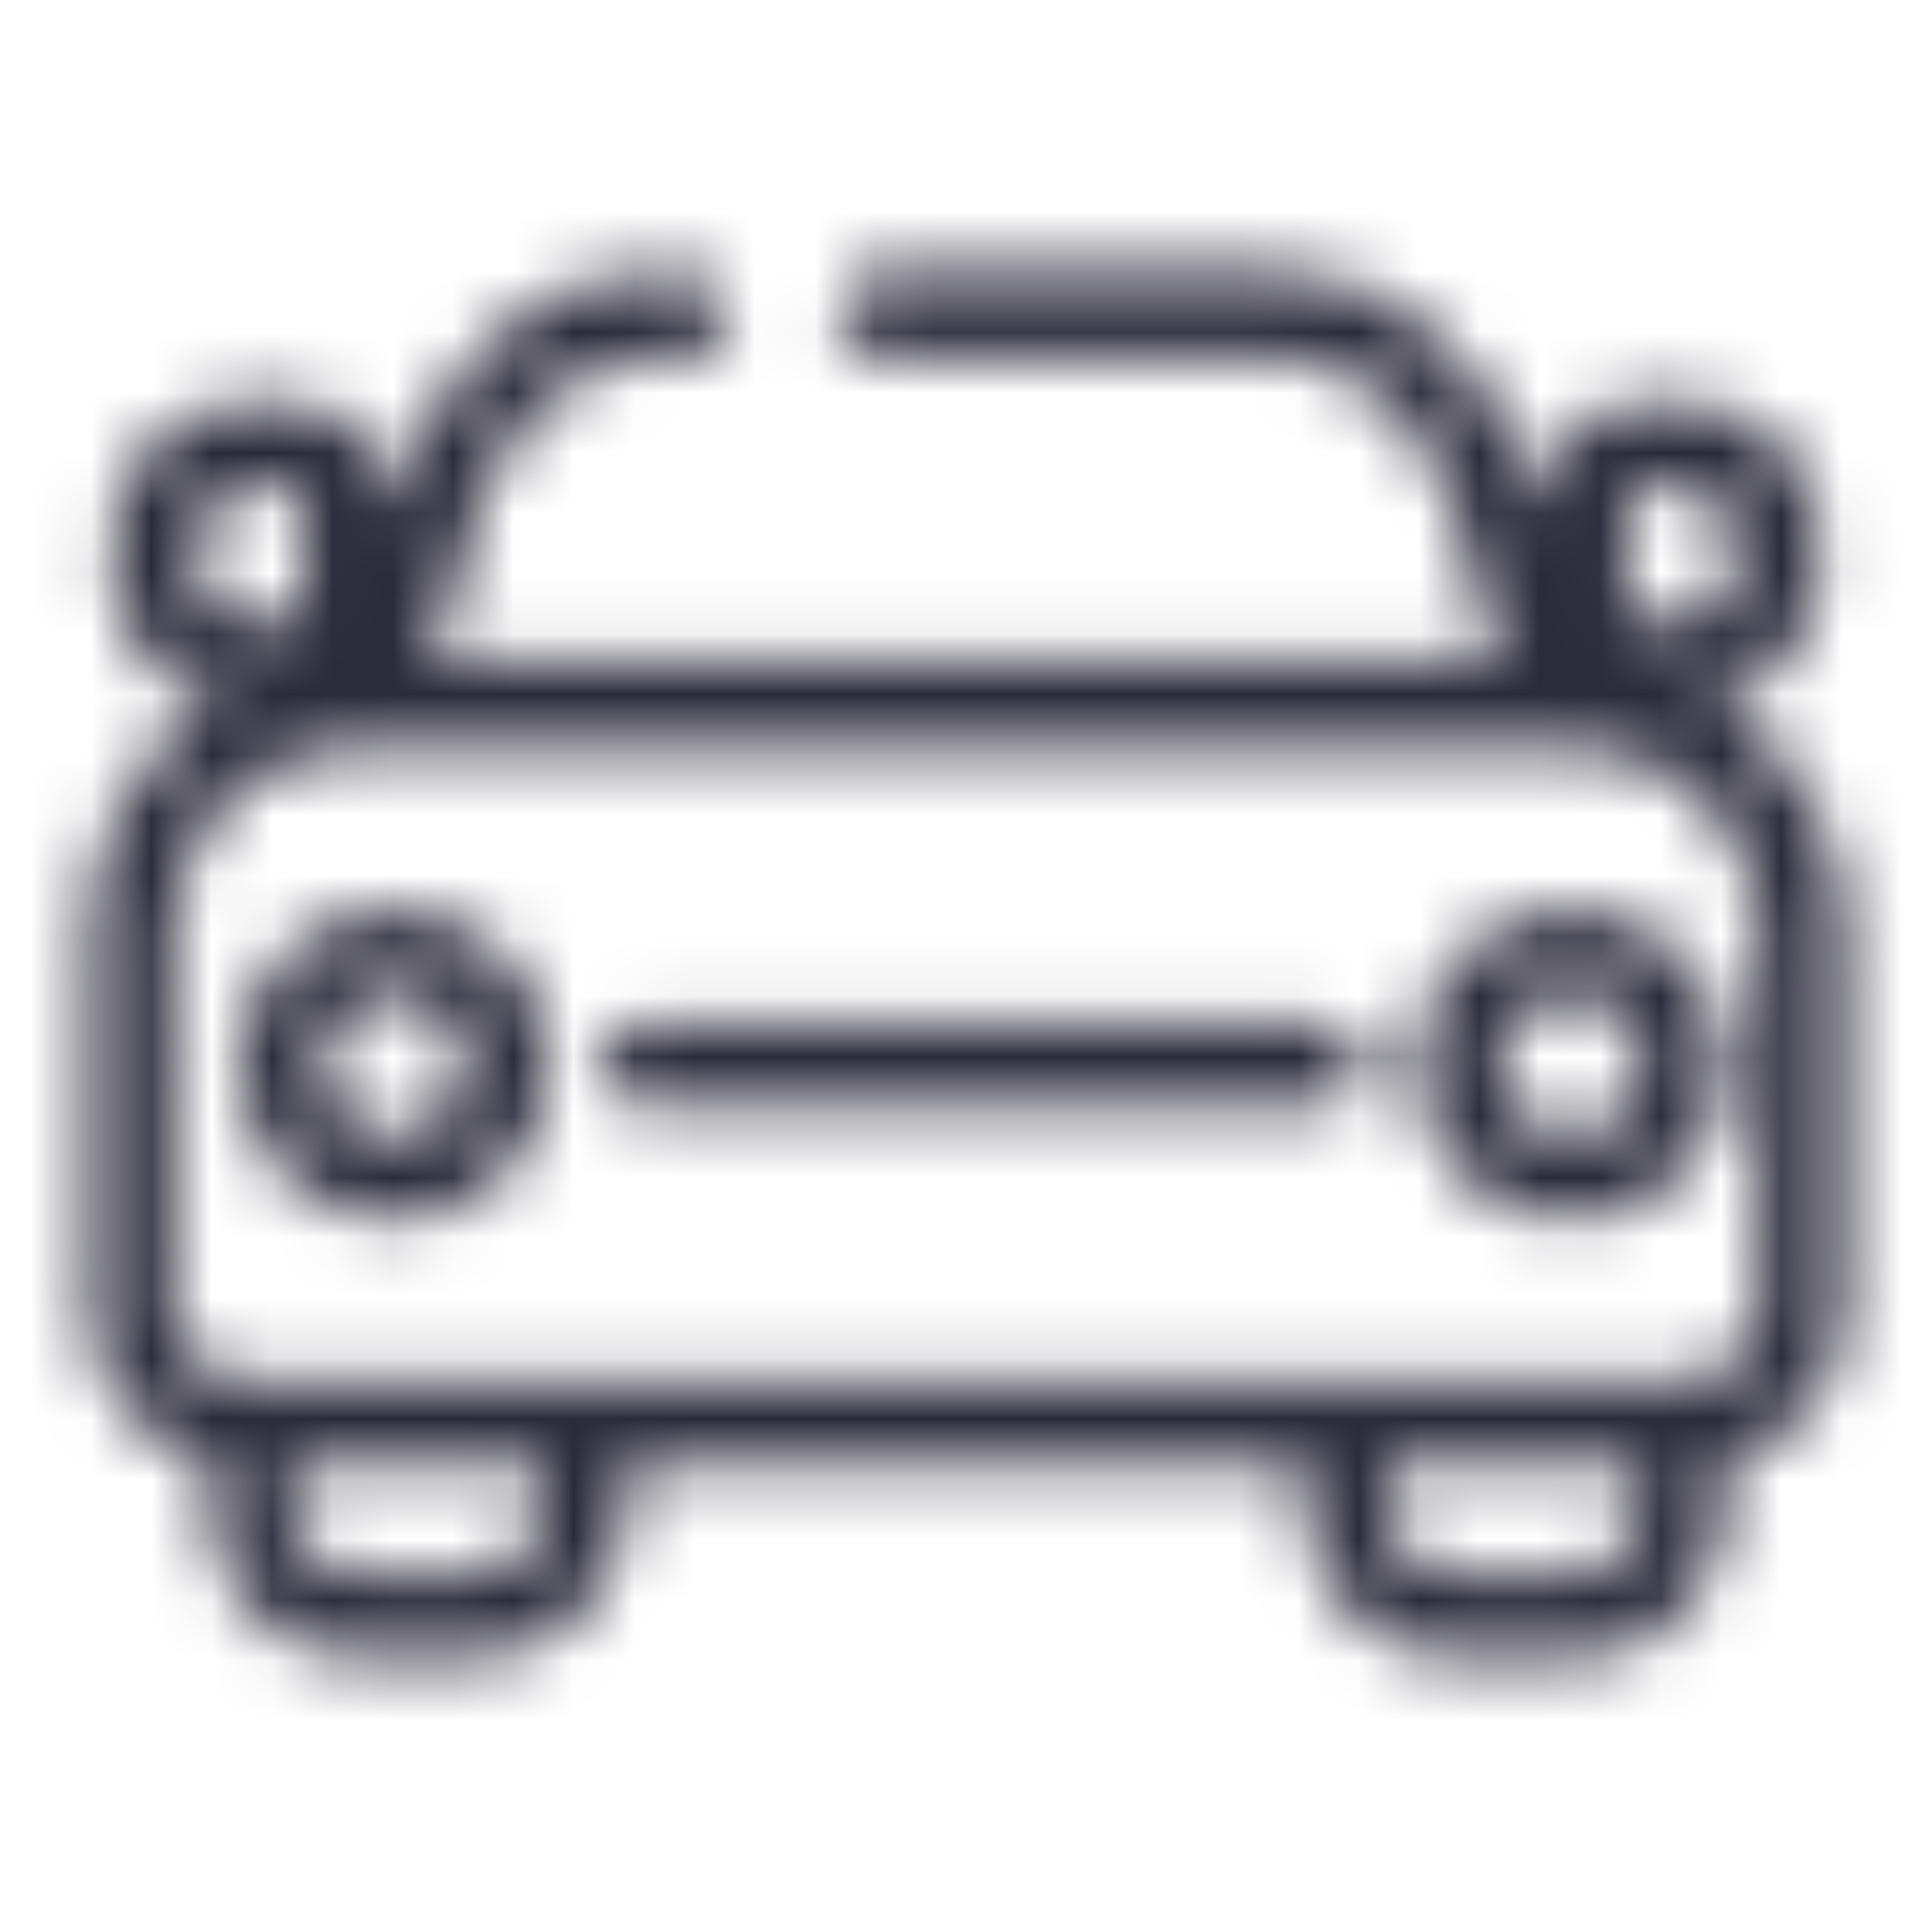 <?xml version="1.0" encoding="UTF-8"?>
<svg width="32px" height="32px" viewBox="0 0 32 32" version="1.1" xmlns="http://www.w3.org/2000/svg" xmlns:xlink="http://www.w3.org/1999/xlink">
    <!-- Generator: Sketch 52.6 (67491) - http://www.bohemiancoding.com/sketch -->
    <title>icon/industry/auto_services_dealers</title>
    <desc>Created with Sketch.</desc>
    <defs>
        <path d="M28.375,11.622 C29.4,11.394 30.132,10.488 30.137,9.437 L30.137,8.912 C30.137,7.675 29.134,6.672 27.897,6.672 L27.194,6.672 C26.3,6.677 25.577,7.4 25.572,8.294 L25.572,8.5 C24.906,6.119 23.191,4.497 21.212,4.497 L14.566,4.497 C14.177,4.497 13.863,4.812 13.863,5.2 C13.863,5.588 14.177,5.903 14.566,5.903 L21.212,5.903 C22.684,5.903 24.025,7.347 24.353,9.409 L24.887,10.966 L7.075,10.966 L7.619,9.531 L7.619,9.428 C7.994,7.366 9.287,5.922 10.759,5.922 L11.378,5.922 C11.766,5.922 12.081,5.607 12.081,5.219 C12.081,4.83 11.766,4.516 11.378,4.516 L10.759,4.516 C8.809,4.516 7.094,6.137 6.428,8.5 L6.428,8.294 C6.423,7.4 5.7,6.677 4.806,6.672 L4.103,6.672 C2.866,6.672 1.862,7.675 1.862,8.912 L1.862,9.437 C1.868,10.488 2.6,11.394 3.625,11.622 C2.294,12.403 1.475,13.829 1.469,15.372 L1.469,21.691 C1.466,22.877 2.289,23.906 3.447,24.166 L3.447,24.925 C3.447,26.333 4.589,27.475 5.997,27.475 L7.872,27.475 C9.258,27.45 10.37,26.321 10.375,24.934 L10.375,24.25 L21.625,24.25 L21.625,24.934 C21.625,26.343 22.767,27.484 24.175,27.484 L26.05,27.484 C27.458,27.484 28.6,26.343 28.6,24.934 L28.6,24.175 C29.758,23.916 30.58,22.887 30.578,21.7 L30.578,15.381 C30.566,13.825 29.726,12.393 28.375,11.622 Z M26.978,8.294 C26.978,8.237 27.001,8.182 27.041,8.141 C27.082,8.101 27.137,8.078 27.194,8.078 L27.897,8.078 C28.358,8.078 28.731,8.452 28.731,8.912 L28.731,9.437 C28.731,9.898 28.358,10.272 27.897,10.272 L26.959,10.272 L26.978,8.294 Z M3.269,9.437 L3.269,8.912 C3.269,8.452 3.642,8.078 4.103,8.078 L4.806,8.078 C4.925,8.078 5.022,8.175 5.022,8.294 L5.022,10.262 L4.084,10.262 C3.635,10.252 3.274,9.887 3.269,9.437 Z M8.978,24.934 C8.978,25.566 8.466,26.078 7.834,26.078 L5.959,26.078 C5.328,26.078 4.816,25.566 4.816,24.934 L4.816,24.25 L8.941,24.25 L8.978,24.934 Z M27.147,24.934 C27.147,25.566 26.635,26.078 26.003,26.078 L24.128,26.078 C23.496,26.078 22.984,25.566 22.984,24.934 L22.984,24.25 L27.109,24.25 L27.147,24.934 Z M29.125,21.7 C29.125,22.332 28.613,22.844 27.981,22.844 L4.019,22.844 C3.387,22.844 2.875,22.332 2.875,21.7 L2.875,15.381 C2.875,13.73 4.214,12.391 5.866,12.391 L26.134,12.391 C27.786,12.391 29.125,13.73 29.125,15.381 L29.125,21.7 Z M6.522,15.062 C5.098,15.062 3.944,16.217 3.944,17.641 C3.944,19.064 5.098,20.219 6.522,20.219 C7.946,20.219 9.1,19.064 9.1,17.641 C9.1,16.217 7.946,15.062 6.522,15.062 Z M6.522,18.812 C5.875,18.812 5.35,18.288 5.35,17.641 C5.35,16.993 5.875,16.469 6.522,16.469 C7.169,16.469 7.694,16.993 7.694,17.641 C7.689,18.286 7.167,18.807 6.522,18.812 Z M26.022,15.062 C24.598,15.062 23.444,16.217 23.444,17.641 C23.444,19.064 24.598,20.219 26.022,20.219 C27.446,20.219 28.6,19.064 28.6,17.641 C28.6,16.217 27.446,15.062 26.022,15.062 Z M26.022,18.812 C25.375,18.812 24.85,18.288 24.85,17.641 C24.85,16.993 25.375,16.469 26.022,16.469 C26.669,16.469 27.194,16.993 27.194,17.641 C27.189,18.286 26.667,18.807 26.022,18.812 Z M21.897,16.938 L10.647,16.938 C10.259,16.938 9.944,17.252 9.944,17.641 C9.944,18.029 10.259,18.344 10.647,18.344 L21.897,18.344 C22.285,18.344 22.6,18.029 22.6,17.641 C22.6,17.252 22.285,16.938 21.897,16.938 Z" id="path-1"></path>
    </defs>
    <g id="icon/industry/auto_services_dealers" stroke="none" stroke-width="1" fill="none" fill-rule="evenodd">
        <mask id="mask-2" fill="white">
            <use xlink:href="#path-1"></use>
        </mask>
        <g id="icon-industry-auto_services_dealers" fill-rule="nonzero"></g>
        <g id="color/#2B2A3A" mask="url(#mask-2)" fill="#2B2A3A">
            <rect x="0" y="0" width="32" height="32"></rect>
        </g>
    </g>
</svg>